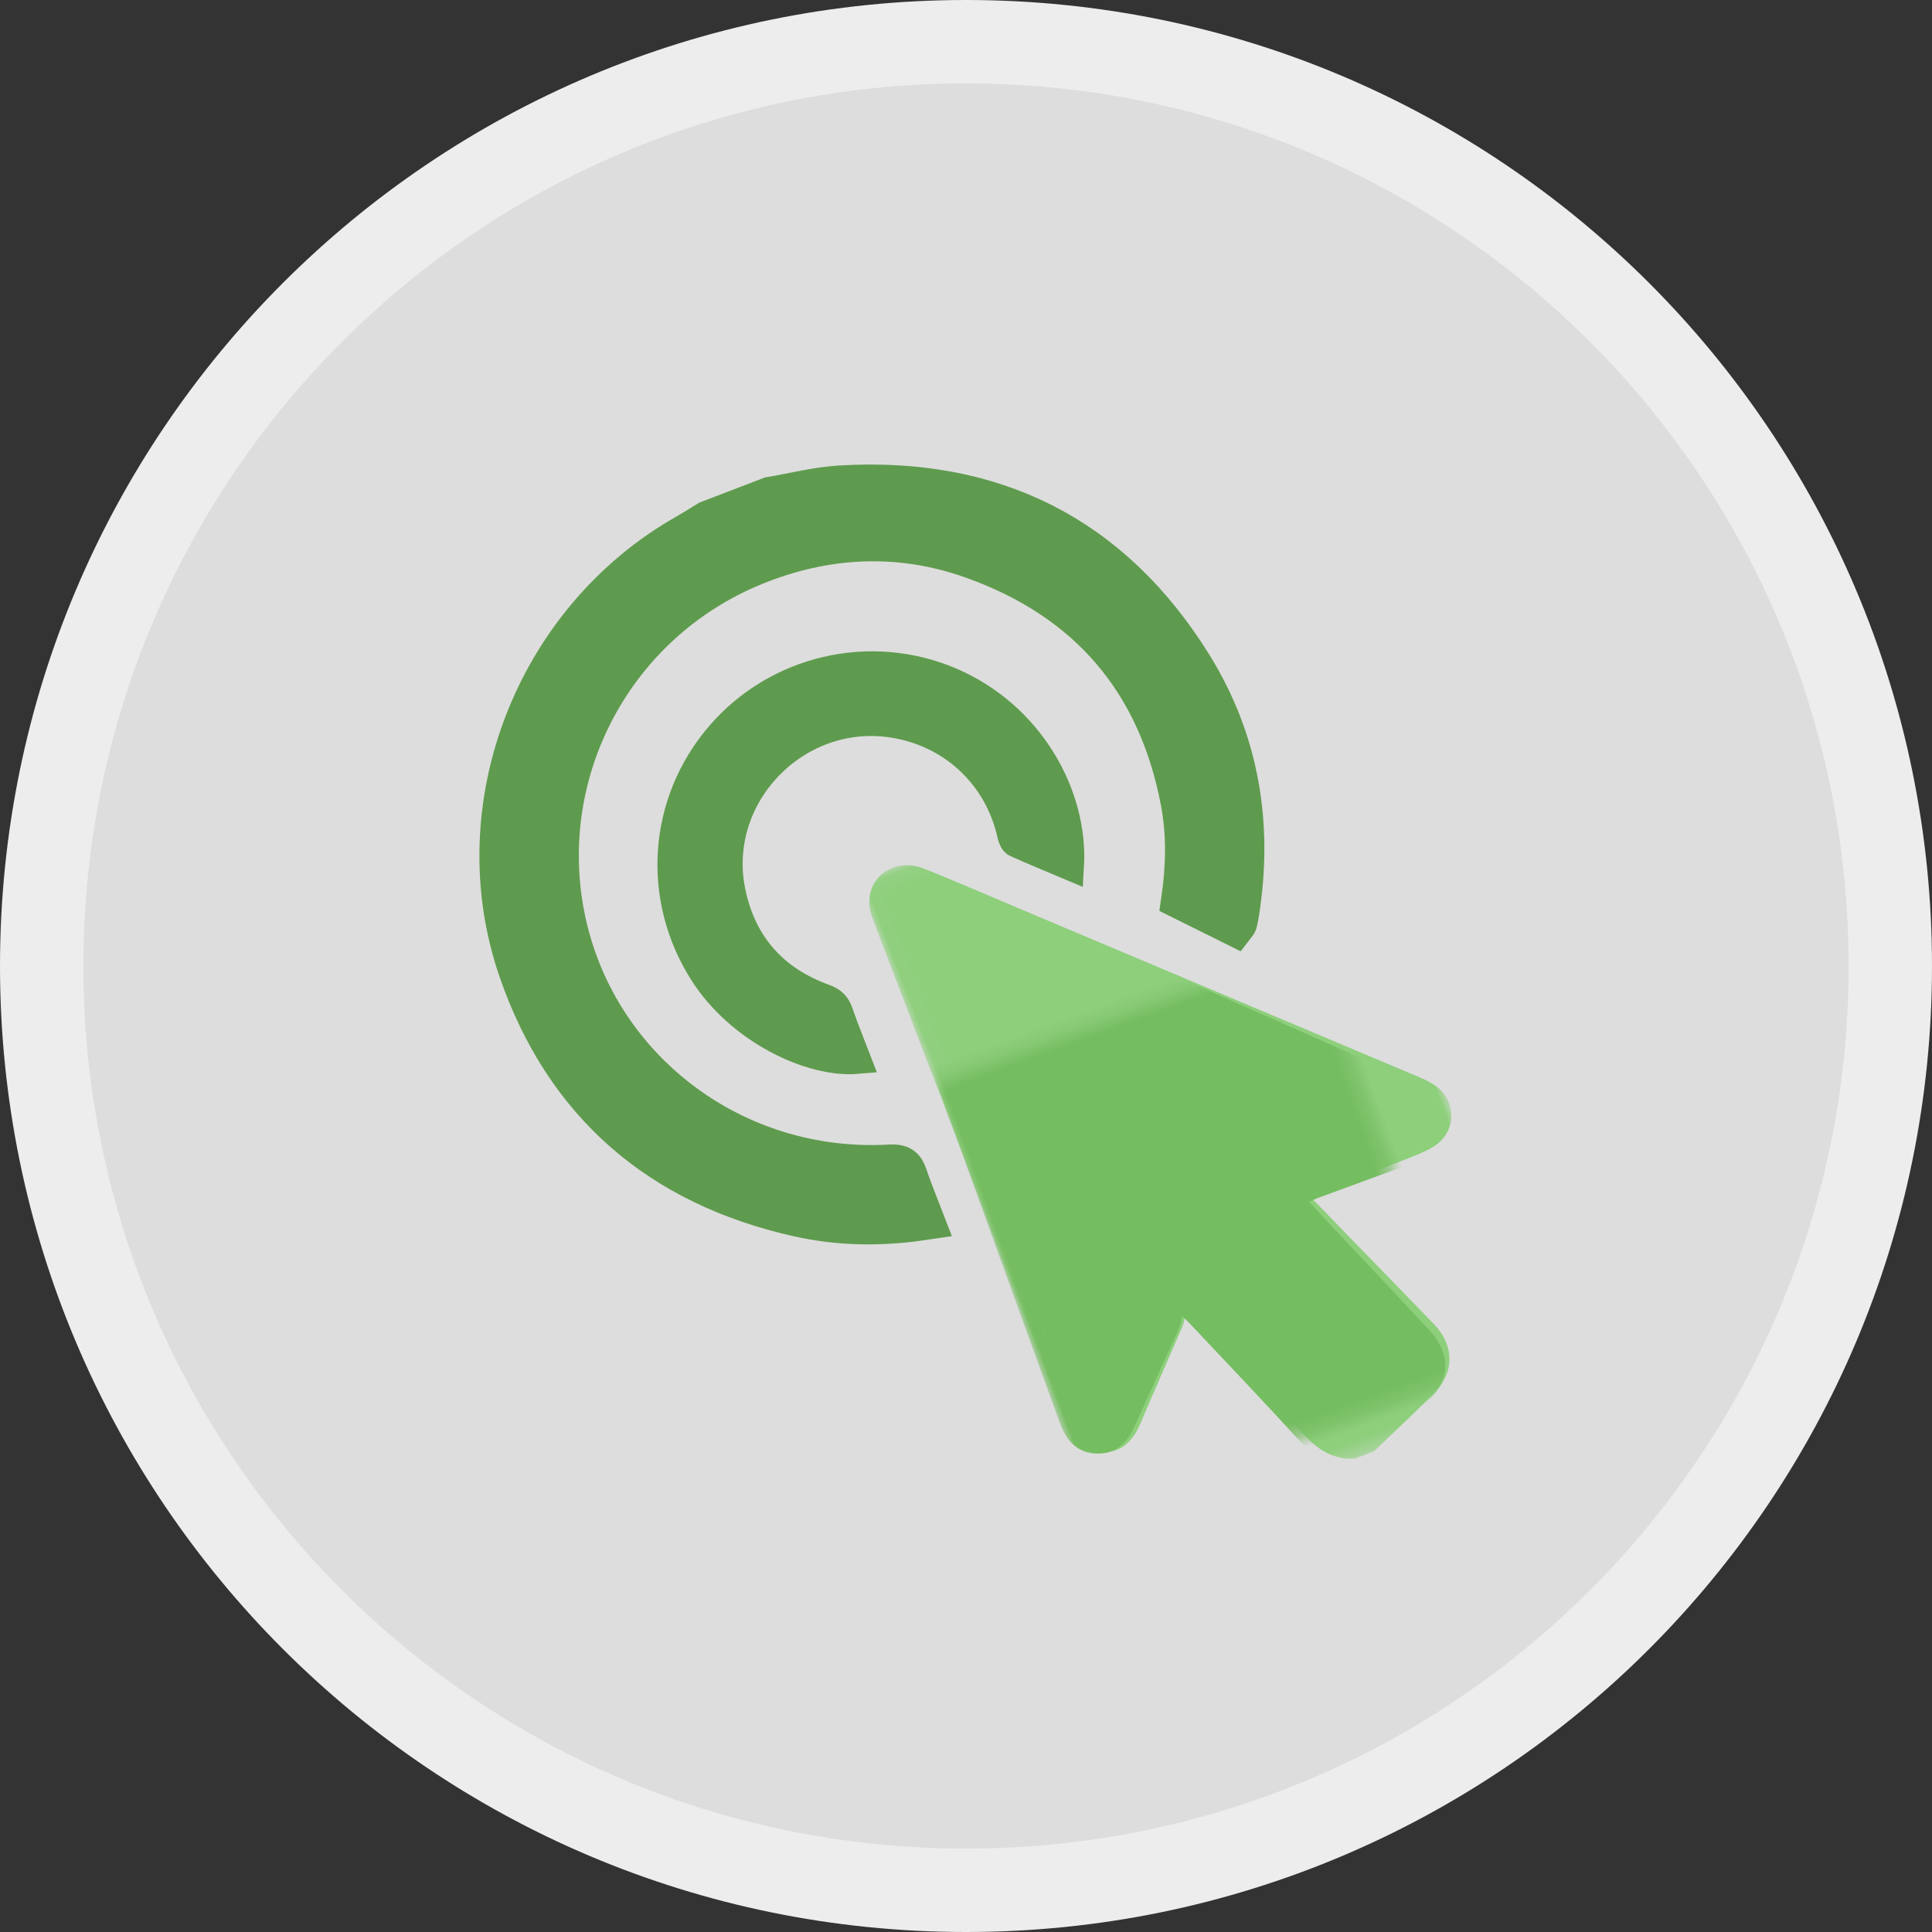 <?xml version="1.0" encoding="UTF-8"?>
<svg width="139px" height="139px" viewBox="0 0 139 139" version="1.1" xmlns="http://www.w3.org/2000/svg" xmlns:xlink="http://www.w3.org/1999/xlink">
    <rect x="0" y="0" width="139" height="139" fill="#333333" stroke="none"/>
    <!-- Generator: Sketch 42 (36781) - http://www.bohemiancoding.com/sketch -->
    <title>Group</title>
    <desc>Created with Sketch.</desc>
    <defs>
        <polygon id="path-1" points="0.022 51.703 34.04 51.703 34.04 0.096 0.022 0.096"></polygon>
        <rect id="path-3" x="-2.367" y="17.662" width="60" height="33"></rect>
        <polygon id="path-5" points="0.022 51.703 34.04 51.703 34.04 0.096 0.022 0.096"></polygon>
    </defs>
    <g id="Page-1" stroke="none" stroke-width="1" fill="none" fill-rule="evenodd">
        <g id="Artboard-1" transform="translate(-76, -464)">
            <g id="Group" transform="translate(79, 467)" stroke="#EDEDED" stroke-width="6" fill="#DDDDDD">
                <path d="M66.5,133 C103.227,133 133,103.227 133,66.5 C133,29.773 103.227,0 66.5,0 C29.773,0 0,29.773 0,66.5 C0,103.227 29.773,133 66.5,133 Z" id="Oval-1"></path>
            </g>
            <g id="Page-1" transform="translate(146.099, 536.605) rotate(-21) translate(-146.099, -536.605) translate(115.599, 496.105)">
                <g id="Group-3" transform="translate(25.925, 28.801)">
                    <mask id="mask-2" fill="white">
                        <use xlink:href="#path-1"></use>
                    </mask>
                    <g id="Clip-2"></g>
                    <path d="M4.837,37.115 C4.97,37.06 5.023,37.054 5.053,37.024 C6.462,35.592 7.859,34.149 9.279,32.728 C11.059,30.948 13.467,31.401 14.473,33.705 C15.399,35.827 16.302,37.96 17.215,40.088 C18.135,42.233 19.054,44.379 19.996,46.576 C20.854,46.211 21.656,45.871 22.489,45.516 C22.37,45.222 22.277,44.975 22.174,44.734 C20.445,40.701 18.706,36.672 16.988,32.634 C15.986,30.278 17.325,28.255 19.903,28.214 C21.672,28.186 23.442,28.186 25.211,28.173 C25.495,28.171 25.778,28.173 26.062,28.173 C26.083,28.115 26.105,28.057 26.126,27.999 C19.068,21.218 12.01,14.437 4.837,7.545 L4.837,37.115 Z M18.552,51.703 C17.132,51.249 16.345,50.238 15.791,48.891 C14.355,45.398 12.833,41.939 11.343,38.467 C11.25,38.249 11.146,38.035 10.936,37.578 C10.701,37.918 10.577,38.163 10.394,38.351 C8.615,40.176 6.818,41.983 5.045,43.813 C4.119,44.769 3.063,45.294 1.747,44.761 C0.401,44.215 0.017,43.071 0.023,41.725 C0.034,39.063 0.03,36.401 0.033,33.738 C0.045,23.627 0.056,13.515 0.074,3.403 C0.075,2.966 0.074,2.512 0.186,2.095 C0.743,0.022 3.145,-0.58 4.816,0.961 C6.563,2.573 8.255,4.243 9.969,5.89 C17.409,13.036 24.849,20.182 32.283,27.333 C32.74,27.773 33.225,28.212 33.572,28.733 C34.66,30.369 33.76,32.443 31.817,32.785 C31.122,32.907 30.399,32.901 29.69,32.907 C27.478,32.926 25.265,32.922 23.053,32.929 C22.84,32.93 22.627,32.951 22.313,32.968 C22.874,34.285 23.404,35.535 23.937,36.783 C25.059,39.405 26.195,42.022 27.304,44.65 C28.188,46.744 27.461,48.538 25.364,49.447 C23.592,50.216 21.806,50.952 20.027,51.703 L18.552,51.703 Z" id="Fill-1" fill="#8ECF7C" mask="url(#mask-2)"></path>
                    <polygon id="Rectangle-2" fill="#8ECF7C" mask="url(#mask-2)" points="4 5 31.229 29.568 20.672 31.253 25.634 46.97 18.955 49.837 11.753 35.088 3.039 41.38"></polygon>
                </g>
                <g id="Group-6" transform="translate(-0, 0.086)" stroke="#5F9B4E" stroke-width="3" fill="#5F9B4E">
                    <path d="M29.988,0.801 C31.645,1.137 33.349,1.326 34.952,1.832 C45.464,5.151 51.903,12.192 53.956,22.976 C55.153,29.264 53.914,35.222 50.704,40.77 C50.591,40.965 50.47,41.155 50.345,41.342 C50.316,41.385 50.253,41.404 50.148,41.469 C49.23,40.47 48.301,39.459 47.302,38.371 C48.374,36.457 49.322,34.242 49.759,31.841 C51.346,23.117 48.738,15.815 42.013,10.056 C37.774,6.425 32.706,4.761 27.122,4.885 C16.302,5.124 7.185,12.979 5.338,23.548 C3.413,34.555 10.014,45.303 20.849,48.746 C21.492,48.95 21.685,49.216 21.655,49.854 C21.603,50.947 21.641,52.044 21.641,53.211 C18.606,52.537 15.836,51.423 13.33,49.754 C4.849,44.106 0.593,36.177 0.945,26.035 C1.377,13.613 11.079,2.986 23.403,1.128 C24.012,1.036 24.617,0.911 25.224,0.801 L29.988,0.801 Z" id="Fill-4"></path>
                </g>
                <path d="M37.565,30.428 C37.433,30.295 37.433,29.972 37.466,29.751 C38.124,25.417 36.091,21.281 32.243,19.153 C26.136,15.776 18.331,19.525 17.222,26.382 C16.606,30.194 17.816,33.369 20.732,35.891 C21.186,36.284 21.361,36.671 21.339,37.258 C21.294,38.465 21.325,39.676 21.325,40.898 C18.109,39.969 14.169,35.857 13.208,30.997 C11.965,24.712 14.892,18.519 20.48,15.517 C26.014,12.543 32.859,13.505 37.355,17.855 C41.799,22.156 42.76,28.659 40.612,33.385 C39.576,32.389 38.552,31.426 37.565,30.428 Z" id="Fill-7" stroke="#5F9B4E" stroke-width="2" fill="#5F9B4E"></path>
            </g>
            <g id="Group-3" transform="translate(148.111, 557.996) rotate(-20) translate(-148.111, -557.996) translate(120.111, 523.496)">
                <mask id="mask-4" fill="white">
                    <use xlink:href="#path-3"></use>
                </mask>
                <g id="Mask" transform="translate(27.633, 34.162) rotate(65) translate(-27.633, -34.162) "></g>
                <g mask="url(#mask-4)">
                    <g transform="translate(29, 2)">
                        <mask id="mask-6" fill="white">
                            <use xlink:href="#path-5"></use>
                        </mask>
                        <g id="Clip-2" stroke="none" fill="none"></g>
                        <path d="M4.837,37.115 C4.97,37.06 5.023,37.054 5.053,37.024 C6.462,35.592 7.859,34.149 9.279,32.728 C11.059,30.948 13.467,31.401 14.473,33.705 C15.399,35.827 16.302,37.96 17.215,40.088 C18.135,42.233 19.054,44.379 19.996,46.576 C20.854,46.211 21.656,45.871 22.489,45.516 C22.37,45.222 22.277,44.975 22.174,44.734 C20.445,40.701 18.706,36.672 16.988,32.634 C15.986,30.278 17.325,28.255 19.903,28.214 C21.672,28.186 23.442,28.186 25.211,28.173 C25.495,28.171 25.778,28.173 26.062,28.173 C26.083,28.115 26.105,28.057 26.126,27.999 C19.068,21.218 12.01,14.437 4.837,7.545 L4.837,37.115 Z M18.552,51.703 C17.132,51.249 16.345,50.238 15.791,48.891 C14.355,45.398 12.833,41.939 11.343,38.467 C11.25,38.249 11.146,38.035 10.936,37.578 C10.701,37.918 10.577,38.163 10.394,38.351 C8.615,40.176 6.818,41.983 5.045,43.813 C4.119,44.769 3.063,45.294 1.747,44.761 C0.401,44.215 0.017,43.071 0.023,41.725 C0.034,39.063 0.03,36.401 0.033,33.738 C0.045,23.627 0.056,13.515 0.074,3.403 C0.075,2.966 0.074,2.512 0.186,2.095 C0.743,0.022 3.145,-0.58 4.816,0.961 C6.563,2.573 8.255,4.243 9.969,5.89 C17.409,13.036 24.849,20.182 32.283,27.333 C32.74,27.773 33.225,28.212 33.572,28.733 C34.66,30.369 33.76,32.443 31.817,32.785 C31.122,32.907 30.399,32.901 29.69,32.907 C27.478,32.926 25.265,32.922 23.053,32.929 C22.84,32.93 22.627,32.951 22.313,32.968 C22.874,34.285 23.404,35.535 23.937,36.783 C25.059,39.405 26.195,42.022 27.304,44.65 C28.188,46.744 27.461,48.538 25.364,49.447 C23.592,50.216 21.806,50.952 20.027,51.703 L18.552,51.703 Z" id="Fill-1" stroke="none" fill="#75BD61" fill-rule="evenodd" mask="url(#mask-6)"></path>
                        <polygon id="Rectangle-2" stroke="none" fill="#75BD61" fill-rule="evenodd" mask="url(#mask-6)" points="4 5 31.229 29.568 20.672 31.253 25.634 46.97 18.955 49.837 11.753 35.088 3.039 41.38"></polygon>
                    </g>
                </g>
            </g>
        </g>
    </g>
</svg>